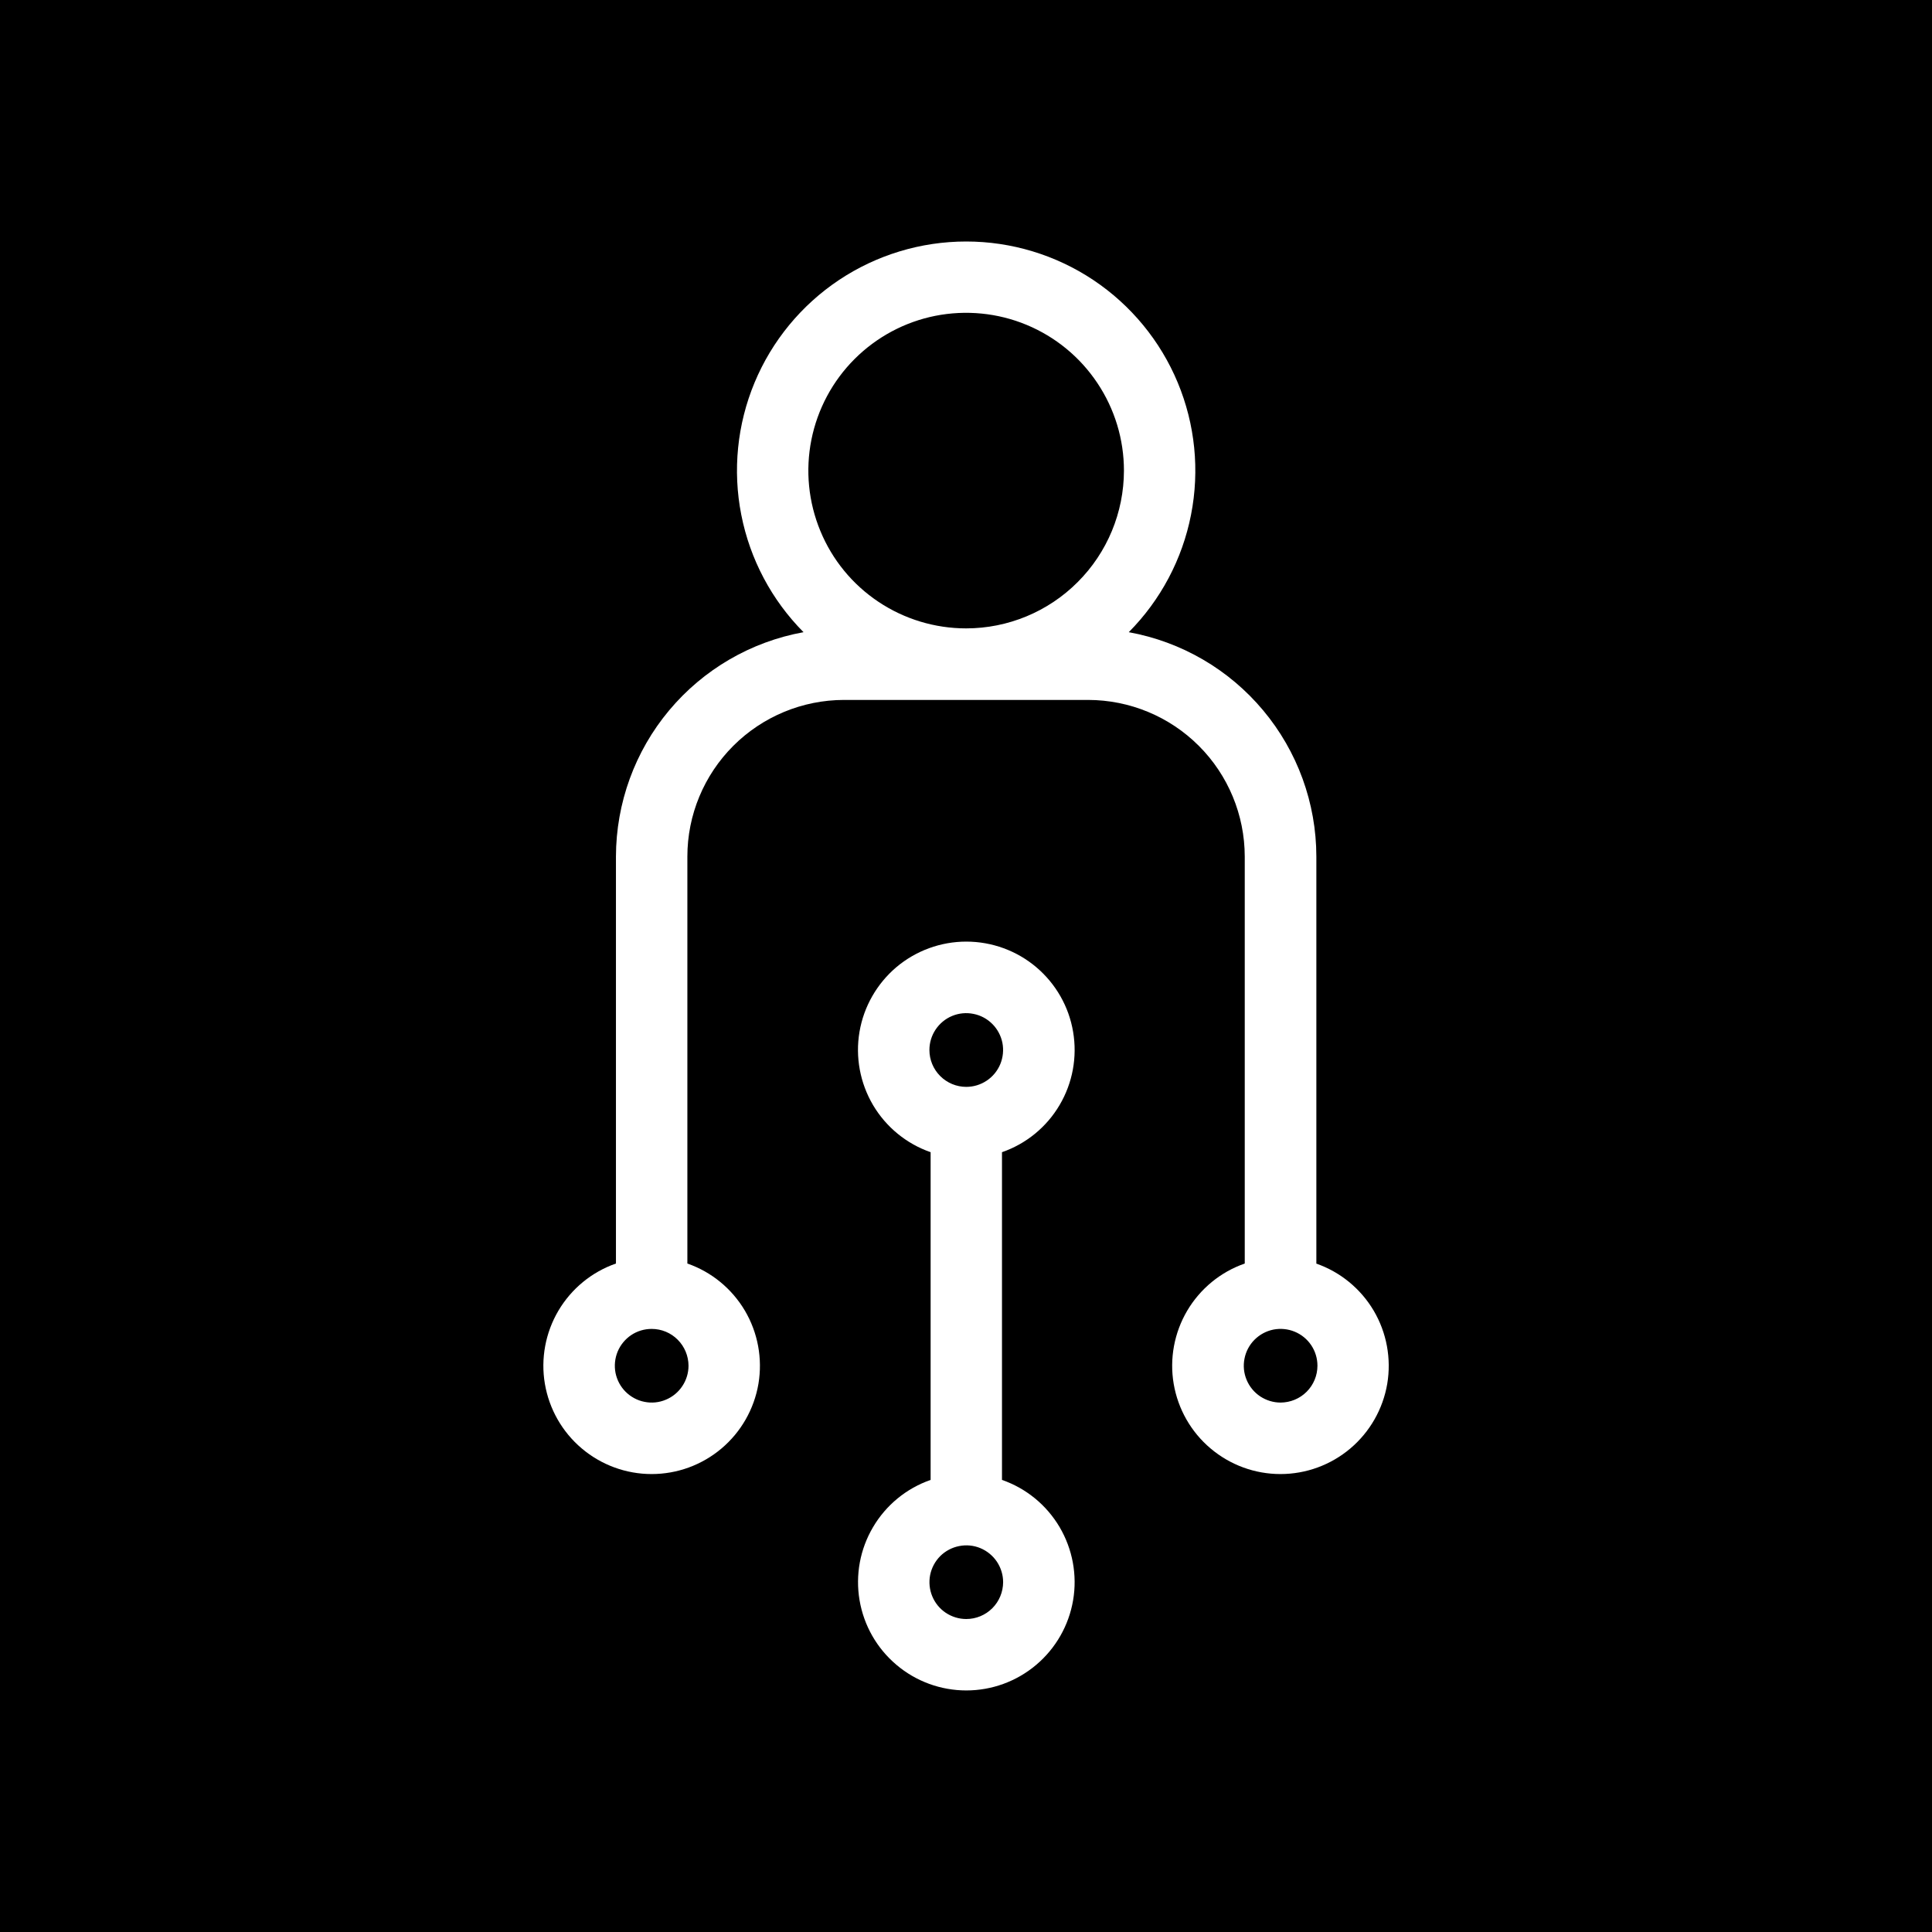 <svg width="32" height="32" viewBox="0 0 32 32" fill="none" xmlns="http://www.w3.org/2000/svg">
<rect width="32" height="32" fill="black"/>
<path d="M16.004 26.816C15.884 26.816 15.766 26.78 15.665 26.713C15.565 26.646 15.487 26.551 15.441 26.439C15.395 26.328 15.383 26.205 15.406 26.087C15.43 25.968 15.488 25.86 15.573 25.774C15.659 25.689 15.768 25.631 15.886 25.608C16.004 25.584 16.127 25.596 16.238 25.642C16.35 25.689 16.445 25.767 16.512 25.867C16.579 25.968 16.615 26.086 16.615 26.206C16.614 26.368 16.55 26.523 16.436 26.637C16.321 26.752 16.166 26.816 16.004 26.816ZM15.394 17.391C15.394 17.27 15.43 17.152 15.497 17.052C15.564 16.952 15.659 16.873 15.771 16.827C15.882 16.781 16.005 16.769 16.123 16.793C16.242 16.816 16.35 16.874 16.436 16.96C16.521 17.045 16.579 17.154 16.603 17.272C16.626 17.39 16.614 17.513 16.568 17.625C16.522 17.736 16.444 17.832 16.343 17.899C16.243 17.966 16.125 18.002 16.004 18.002C15.842 18.002 15.687 17.937 15.573 17.823C15.458 17.708 15.394 17.553 15.394 17.391ZM16.596 24.512V19.084C16.997 18.945 17.335 18.668 17.55 18.303C17.766 17.938 17.845 17.508 17.774 17.09C17.704 16.672 17.487 16.293 17.163 16.019C16.84 15.746 16.429 15.596 16.005 15.596C15.581 15.596 15.171 15.746 14.847 16.019C14.524 16.293 14.307 16.672 14.236 17.09C14.165 17.508 14.245 17.938 14.46 18.303C14.676 18.668 15.014 18.945 15.414 19.084V24.512C15.014 24.651 14.676 24.928 14.461 25.293C14.245 25.658 14.166 26.087 14.237 26.505C14.308 26.923 14.524 27.302 14.848 27.575C15.171 27.849 15.582 27.999 16.005 27.999C16.429 27.999 16.839 27.849 17.163 27.575C17.486 27.302 17.703 26.923 17.774 26.505C17.845 26.087 17.765 25.658 17.55 25.293C17.334 24.928 16.997 24.651 16.596 24.512Z" fill="white"/>
<path d="M21.211 23.231C21.091 23.231 20.973 23.195 20.872 23.128C20.772 23.061 20.694 22.966 20.648 22.855C20.601 22.743 20.589 22.62 20.613 22.502C20.636 22.384 20.694 22.275 20.779 22.19C20.865 22.104 20.973 22.046 21.092 22.022C21.21 21.999 21.333 22.011 21.444 22.057C21.556 22.103 21.651 22.181 21.718 22.281C21.785 22.381 21.821 22.499 21.821 22.62C21.821 22.782 21.757 22.937 21.642 23.052C21.528 23.166 21.373 23.23 21.211 23.231ZM16.002 10.408C15.485 10.408 14.98 10.255 14.55 9.968C14.12 9.681 13.785 9.273 13.588 8.795C13.39 8.317 13.338 7.792 13.439 7.285C13.54 6.778 13.789 6.312 14.154 5.947C14.52 5.581 14.985 5.332 15.492 5.231C15.999 5.131 16.525 5.182 17.002 5.38C17.48 5.578 17.888 5.913 18.175 6.343C18.463 6.773 18.616 7.278 18.616 7.795C18.615 8.488 18.34 9.152 17.849 9.642C17.36 10.132 16.695 10.408 16.002 10.408ZM11.404 22.62C11.404 22.741 11.368 22.859 11.301 22.959C11.234 23.06 11.139 23.138 11.027 23.184C10.916 23.231 10.793 23.243 10.675 23.219C10.556 23.196 10.448 23.137 10.362 23.052C10.277 22.967 10.219 22.858 10.195 22.74C10.172 22.621 10.184 22.499 10.23 22.387C10.276 22.276 10.355 22.18 10.455 22.113C10.555 22.046 10.673 22.011 10.794 22.011C10.956 22.011 11.111 22.075 11.225 22.19C11.339 22.304 11.403 22.459 11.404 22.62ZM21.803 20.928V14.187C21.802 13.302 21.49 12.445 20.922 11.766C20.355 11.087 19.567 10.629 18.696 10.471C19.224 9.939 19.583 9.262 19.727 8.527C19.872 7.791 19.795 7.029 19.507 6.337C19.219 5.645 18.732 5.054 18.109 4.638C17.485 4.222 16.752 4 16.003 4C15.253 4 14.52 4.222 13.896 4.638C13.273 5.054 12.786 5.645 12.498 6.337C12.21 7.029 12.133 7.791 12.278 8.527C12.422 9.262 12.781 9.939 13.309 10.471C12.438 10.629 11.651 11.087 11.083 11.766C10.515 12.445 10.204 13.302 10.202 14.187V20.928C9.802 21.067 9.465 21.344 9.249 21.709C9.034 22.074 8.954 22.503 9.025 22.921C9.096 23.338 9.312 23.718 9.636 23.991C9.96 24.265 10.37 24.415 10.793 24.415C11.217 24.415 11.627 24.265 11.951 23.991C12.274 23.718 12.491 23.338 12.562 22.921C12.632 22.503 12.553 22.074 12.338 21.709C12.122 21.344 11.785 21.067 11.385 20.928V14.187C11.385 13.499 11.659 12.84 12.145 12.354C12.631 11.868 13.291 11.594 13.978 11.593H18.023C18.711 11.594 19.37 11.867 19.857 12.354C20.343 12.84 20.616 13.499 20.617 14.187V20.928C20.217 21.067 19.88 21.344 19.664 21.709C19.449 22.074 19.369 22.503 19.44 22.921C19.511 23.338 19.727 23.718 20.051 23.991C20.375 24.265 20.785 24.415 21.208 24.415C21.632 24.415 22.042 24.265 22.366 23.991C22.689 23.718 22.906 23.338 22.977 22.921C23.047 22.503 22.968 22.074 22.753 21.709C22.537 21.344 22.199 21.067 21.799 20.928" fill="white"/>
</svg>
